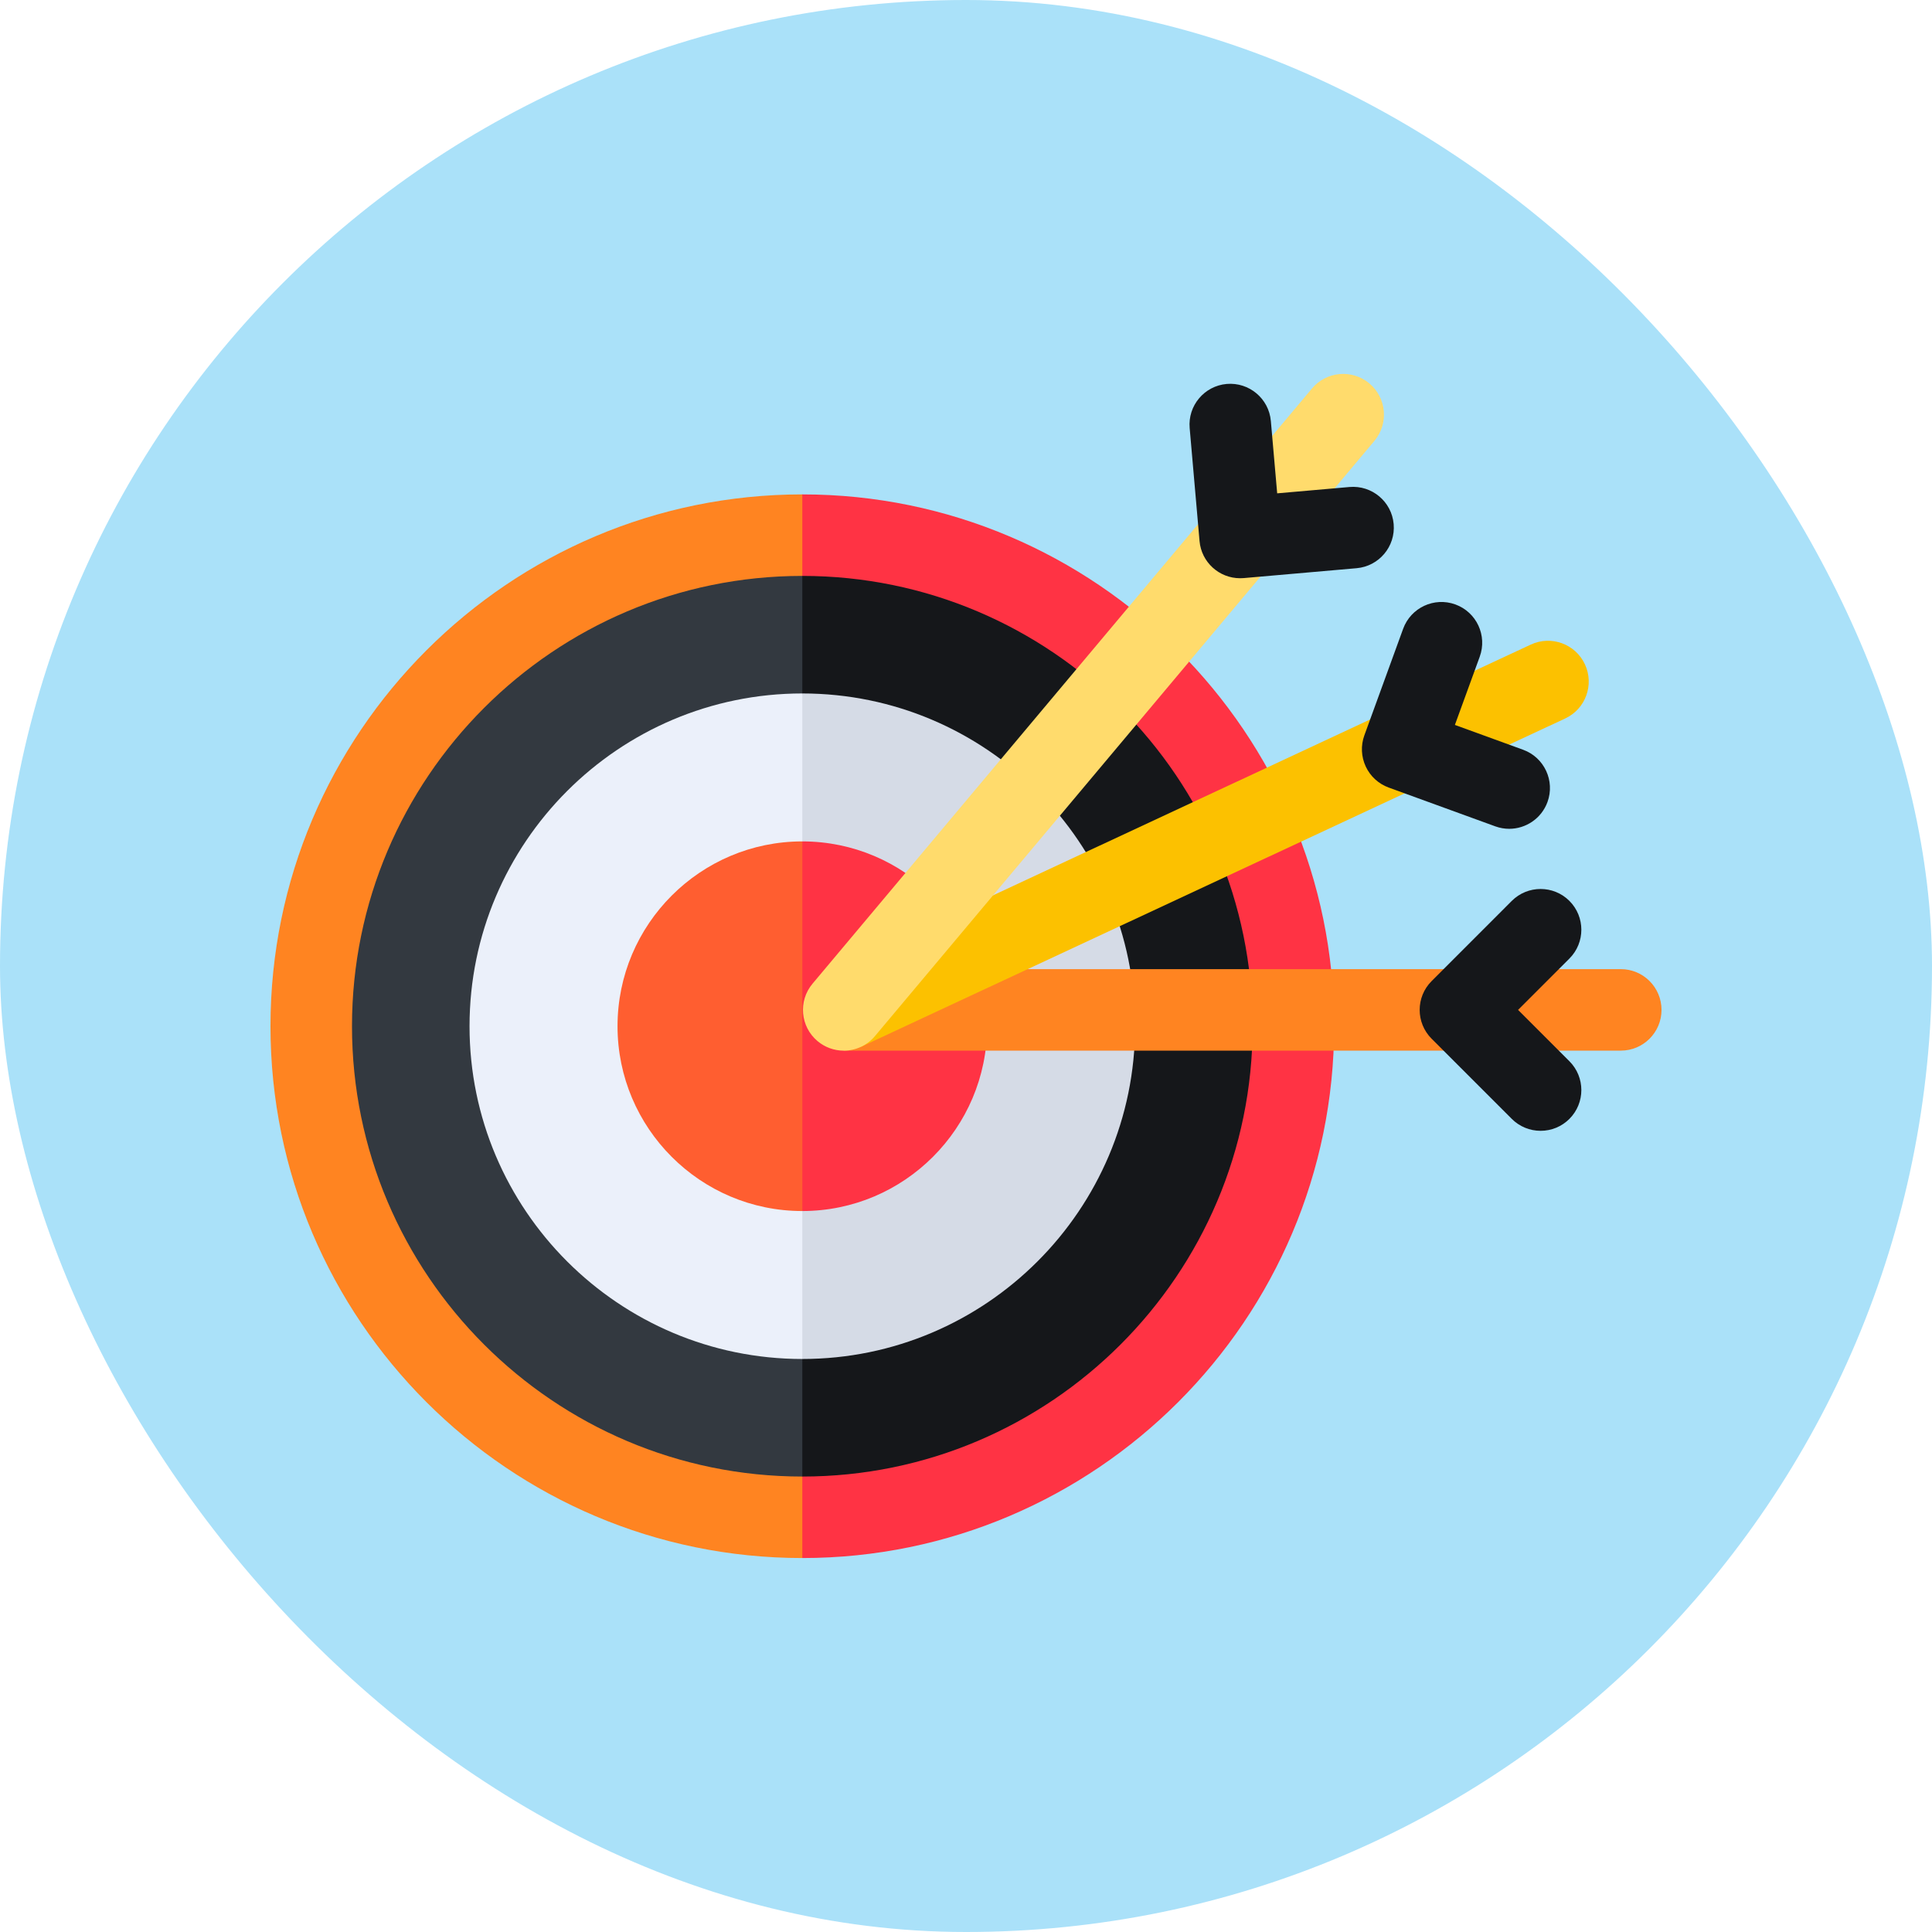 <svg width="100" height="100" viewBox="0 0 100 100" fill="none" xmlns="http://www.w3.org/2000/svg">
<rect width="100" height="100" rx="50" fill="#AAE1F9"/>
<path d="M66.487 53.118C66.487 66.879 55.29 78.076 41.527 78.076L39.078 53.517L41.527 28.158C55.29 28.158 66.487 39.355 66.487 53.118Z" fill="#15171A"/>
<path d="M16.568 53.118C16.568 66.879 27.765 78.076 41.528 78.076V28.158C27.765 28.158 16.568 39.355 16.568 53.118Z" fill="#333940"/>
<path d="M69.055 53.117C69.055 68.295 56.706 80.644 41.527 80.644L40.531 78.501L41.527 76.426C54.379 76.426 64.836 65.969 64.836 53.117C64.836 40.264 54.379 29.809 41.527 29.809L40.531 27.454L41.527 25.59C56.706 25.59 69.055 37.938 69.055 53.117Z" fill="#FF3344"/>
<path d="M41.527 29.809V25.59C26.348 25.59 14 37.938 14 53.117C14 68.295 26.348 80.644 41.527 80.644V76.426C28.676 76.426 18.219 65.969 18.219 53.117C18.219 40.264 28.676 29.809 41.527 29.809Z" fill="#FF8421"/>
<path d="M58.752 53.118C58.752 62.615 51.025 70.341 41.527 70.341L39.281 53.912L41.527 35.893C51.025 35.893 58.752 43.62 58.752 53.118Z" fill="#D5DBE6"/>
<path d="M24.303 53.118C24.303 62.615 32.03 70.341 41.528 70.341V35.893C32.03 35.893 24.303 43.62 24.303 53.118Z" fill="#EBF0FA"/>
<path d="M51.093 53.117C51.093 58.392 46.802 62.683 41.527 62.683L39.078 53.117L41.527 43.551C46.802 43.551 51.093 47.843 51.093 53.117Z" fill="#FF3344"/>
<path d="M31.963 53.117C31.963 58.392 36.253 62.683 41.528 62.683V43.551C36.253 43.551 31.963 47.843 31.963 53.117Z" fill="#FF5E30"/>
<path d="M83.891 54.381H43.672V50.162H83.891C85.056 50.162 86 51.106 86 52.272C86 53.436 85.056 54.381 83.891 54.381Z" fill="#FF8421"/>
<path d="M79.741 58.531C79.464 58.531 79.19 58.477 78.934 58.371C78.678 58.265 78.445 58.109 78.249 57.913L74.1 53.764C73.276 52.94 73.276 51.605 74.1 50.781L78.249 46.631C79.073 45.808 80.409 45.808 81.233 46.631C82.056 47.455 82.056 48.791 81.233 49.614L78.575 52.272L81.233 54.93C82.056 55.754 82.056 57.089 81.233 57.913C81.037 58.109 80.805 58.265 80.549 58.371C80.293 58.477 80.018 58.531 79.741 58.531Z" fill="#15171A"/>
<path d="M42.781 50.361L79.232 33.364C80.287 32.872 81.543 33.329 82.035 34.385C82.527 35.44 82.071 36.696 81.015 37.188L44.564 54.185L42.781 50.361Z" fill="#FCC100"/>
<path d="M78.115 42.899C77.876 42.899 77.632 42.858 77.394 42.771L71.88 40.764C71.354 40.573 70.926 40.181 70.69 39.674C70.454 39.167 70.428 38.587 70.619 38.061L72.626 32.547C73.025 31.452 74.235 30.888 75.33 31.286C76.425 31.684 76.989 32.895 76.591 33.99L75.305 37.522L78.837 38.807C79.932 39.206 80.496 40.416 80.098 41.511C79.786 42.367 78.977 42.899 78.115 42.899Z" fill="#15171A"/>
<path d="M43.671 54.382C43.175 54.382 42.695 54.207 42.316 53.888C41.423 53.139 41.307 51.809 42.056 50.916L67.908 20.107C68.657 19.215 69.987 19.098 70.88 19.847C71.772 20.596 71.889 21.926 71.14 22.819L45.288 53.628C45.09 53.864 44.843 54.054 44.563 54.185C44.284 54.315 43.979 54.382 43.671 54.382Z" fill="#FFDB6C"/>
<path d="M64.187 29.929C63.105 29.929 62.184 29.102 62.088 28.004L61.577 22.158C61.475 20.998 62.334 19.975 63.494 19.873C64.653 19.774 65.678 20.63 65.779 21.791L66.107 25.535L69.851 25.207C71.01 25.107 72.035 25.964 72.136 27.125C72.238 28.285 71.379 29.308 70.219 29.41L64.373 29.922C64.311 29.927 64.249 29.929 64.187 29.929Z" fill="#15171A"/>
</svg>
